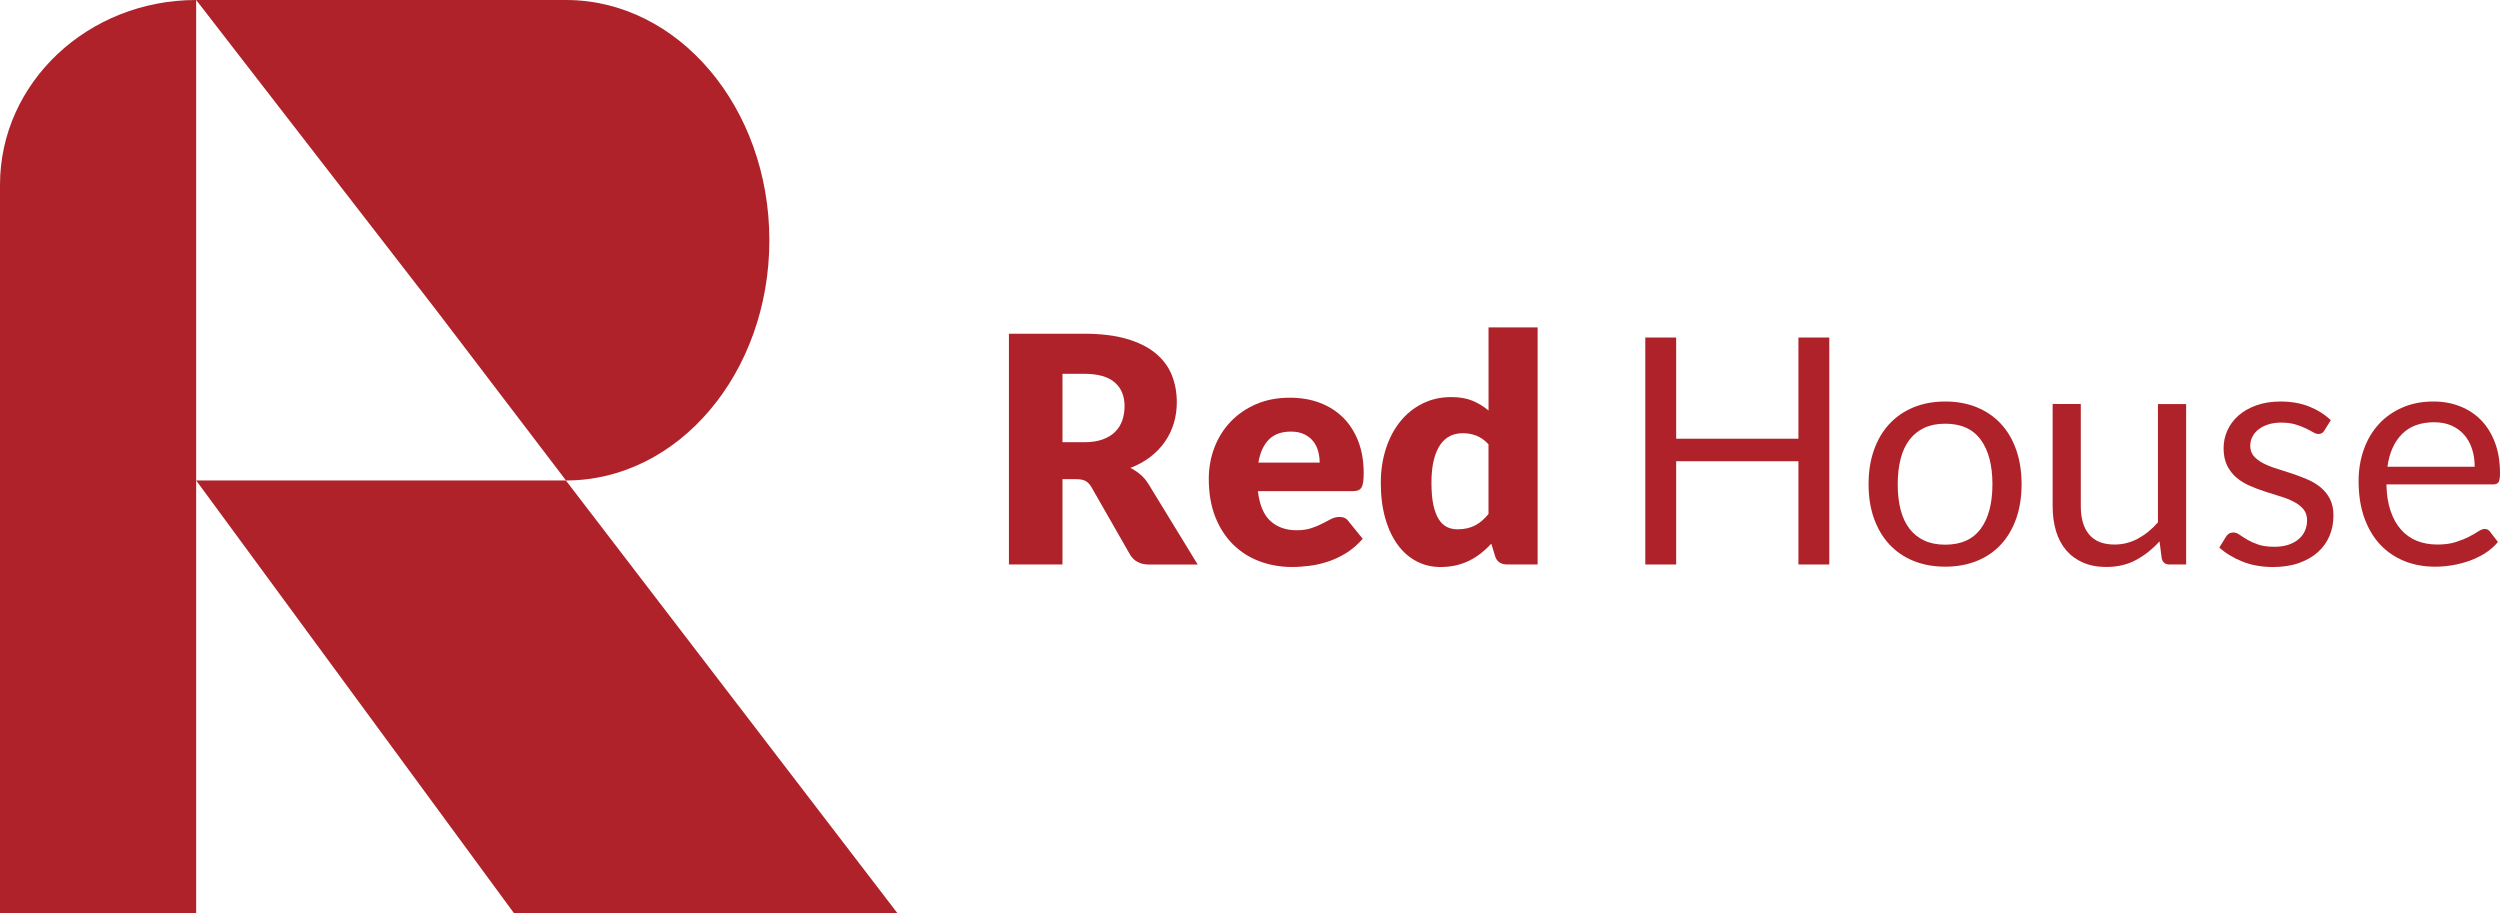 <?xml version="1.0" encoding="utf-8"?>
<!-- Generator: Adobe Illustrator 26.0.3, SVG Export Plug-In . SVG Version: 6.00 Build 0)  -->
<svg version="1.1" id="Layer_1" xmlns="http://www.w3.org/2000/svg" xmlns:xlink="http://www.w3.org/1999/xlink" x="0px" y="0px"
	 viewBox="0 0 728.82 266.17" style="enable-background:new 0 0 728.82 266.17;" xml:space="preserve">
<g>
	<g>
		<path class="st0" fill="#AF2229" d="M309.74,139.67v24.89h-15.61V97.29h21.89c4.86,0,9.01,0.5,12.44,1.5c3.43,1,6.23,2.39,8.4,4.18
			s3.75,3.89,4.73,6.33c0.98,2.43,1.48,5.08,1.48,7.94c0,2.19-0.29,4.25-0.88,6.19c-0.59,1.94-1.46,3.73-2.61,5.38
			c-1.15,1.65-2.57,3.12-4.25,4.41c-1.68,1.29-3.61,2.35-5.79,3.19c1.05,0.52,2.02,1.17,2.93,1.94c0.91,0.77,1.7,1.71,2.38,2.82
			l14.31,23.41h-14.13c-2.62,0-4.49-0.98-5.63-2.96l-11.17-19.53c-0.49-0.86-1.07-1.48-1.73-1.85c-0.66-0.37-1.59-0.55-2.79-0.55
			H309.74z M309.74,128.92h6.28c2.12,0,3.93-0.27,5.42-0.81c1.49-0.54,2.72-1.28,3.67-2.24c0.95-0.95,1.65-2.07,2.08-3.35
			c0.43-1.28,0.65-2.65,0.65-4.13c0-2.96-0.96-5.26-2.89-6.93c-1.92-1.66-4.9-2.49-8.93-2.49h-6.28V128.92z"/>
		<path class="st0" fill="#AF2229" d="M376.04,115.94c3.17,0,6.07,0.49,8.7,1.48c2.63,0.99,4.89,2.42,6.79,4.29c1.89,1.88,3.37,4.18,4.43,6.9
			c1.06,2.72,1.59,5.81,1.59,9.26c0,1.08-0.05,1.96-0.14,2.63c-0.09,0.68-0.26,1.22-0.51,1.62c-0.25,0.4-0.58,0.68-0.99,0.83
			c-0.42,0.15-0.95,0.23-1.59,0.23h-27.61c0.46,4,1.68,6.9,3.65,8.7c1.97,1.8,4.51,2.7,7.62,2.7c1.66,0,3.09-0.2,4.29-0.6
			c1.2-0.4,2.27-0.85,3.21-1.34c0.94-0.49,1.8-0.94,2.58-1.34c0.79-0.4,1.61-0.6,2.47-0.6c1.14,0,2,0.42,2.58,1.25l4.16,5.12
			c-1.48,1.69-3.07,3.07-4.78,4.13c-1.71,1.06-3.46,1.89-5.26,2.49c-1.8,0.6-3.6,1.02-5.4,1.25c-1.8,0.23-3.52,0.35-5.15,0.35
			c-3.36,0-6.5-0.55-9.44-1.64c-2.94-1.09-5.51-2.72-7.71-4.87c-2.2-2.15-3.94-4.83-5.22-8.03c-1.28-3.2-1.92-6.93-1.92-11.17
			c0-3.2,0.55-6.23,1.64-9.1c1.09-2.86,2.66-5.37,4.71-7.53c2.05-2.15,4.53-3.86,7.43-5.12
			C369.09,116.57,372.38,115.94,376.04,115.94z M376.32,125.82c-2.74,0-4.88,0.78-6.42,2.33s-2.55,3.79-3.05,6.72h17.87
			c0-1.14-0.15-2.25-0.44-3.32c-0.29-1.08-0.77-2.04-1.43-2.89c-0.66-0.85-1.53-1.53-2.61-2.05
			C379.16,126.08,377.85,125.82,376.32,125.82z"/>
		<path class="st0" fill="#AF2229" d="M439.38,164.56c-0.89,0-1.64-0.2-2.24-0.6c-0.6-0.4-1.02-1-1.27-1.8l-1.11-3.65c-0.95,1.02-1.96,1.94-3,2.77
			c-1.05,0.83-2.18,1.55-3.39,2.15c-1.22,0.6-2.52,1.06-3.92,1.39c-1.4,0.32-2.92,0.48-4.55,0.48c-2.49,0-4.8-0.55-6.93-1.66
			c-2.12-1.11-3.96-2.71-5.49-4.8c-1.54-2.09-2.75-4.66-3.62-7.69c-0.88-3.03-1.32-6.49-1.32-10.37c0-3.57,0.49-6.89,1.48-9.95
			c0.98-3.06,2.38-5.71,4.18-7.94c1.8-2.23,3.96-3.98,6.49-5.24c2.52-1.26,5.31-1.89,8.36-1.89c2.46,0,4.55,0.36,6.26,1.08
			c1.71,0.72,3.25,1.67,4.64,2.84V95.44h14.31v69.12H439.38z M424.89,154.31c1.05,0,1.99-0.1,2.84-0.3s1.62-0.48,2.33-0.85
			c0.71-0.37,1.38-0.83,2.01-1.38c0.63-0.55,1.25-1.2,1.87-1.94v-20.31c-1.11-1.2-2.29-2.04-3.53-2.52
			c-1.25-0.48-2.56-0.72-3.95-0.72c-1.32,0-2.54,0.26-3.65,0.78c-1.11,0.52-2.07,1.36-2.89,2.52s-1.45,2.65-1.92,4.5
			s-0.69,4.08-0.69,6.69c0,2.52,0.18,4.65,0.55,6.37c0.37,1.72,0.88,3.12,1.55,4.18c0.66,1.06,1.46,1.82,2.38,2.29
			C422.72,154.08,423.75,154.31,424.89,154.31z"/>
		<path class="st0" fill="#AF2229" d="M533.29,164.56h-9v-30.1h-35.64v30.1h-9V98.4h9v29.5h35.64V98.4h9V164.56z"/>
		<path class="st0" fill="#AF2229" d="M567.09,117.05c3.42,0,6.5,0.57,9.26,1.71c2.75,1.14,5.09,2.76,7.02,4.85c1.92,2.09,3.4,4.62,4.43,7.59
			c1.03,2.97,1.55,6.29,1.55,9.95c0,3.69-0.52,7.02-1.55,9.97c-1.03,2.95-2.51,5.48-4.43,7.57c-1.92,2.09-4.26,3.7-7.02,4.82
			c-2.75,1.12-5.84,1.69-9.26,1.69s-6.5-0.56-9.26-1.69c-2.76-1.12-5.1-2.73-7.04-4.82c-1.94-2.09-3.43-4.62-4.48-7.57
			c-1.05-2.96-1.57-6.28-1.57-9.97c0-3.66,0.52-6.98,1.57-9.95c1.05-2.97,2.54-5.5,4.48-7.59c1.94-2.09,4.29-3.71,7.04-4.85
			C560.59,117.62,563.67,117.05,567.09,117.05z M567.09,158.79c4.62,0,8.06-1.55,10.34-4.64c2.28-3.09,3.42-7.41,3.42-12.95
			c0-5.57-1.14-9.91-3.42-13.02c-2.28-3.11-5.72-4.66-10.34-4.66c-2.34,0-4.37,0.4-6.09,1.2c-1.72,0.8-3.16,1.96-4.32,3.46
			c-1.15,1.51-2.02,3.36-2.59,5.56c-0.57,2.2-0.85,4.69-0.85,7.46s0.28,5.25,0.85,7.43c0.57,2.19,1.43,4.02,2.59,5.52
			c1.15,1.49,2.59,2.64,4.32,3.44C562.72,158.39,564.75,158.79,567.09,158.79z"/>
		<path class="st0" fill="#AF2229" d="M606.61,117.79v29.83c0,3.54,0.81,6.28,2.45,8.22c1.63,1.94,4.09,2.91,7.39,2.91c2.4,0,4.66-0.57,6.79-1.71
			c2.12-1.14,4.08-2.72,5.86-4.76v-34.49h8.22v46.77h-4.89c-1.17,0-1.91-0.57-2.22-1.71l-0.65-5.03c-2.03,2.25-4.31,4.06-6.83,5.42
			c-2.52,1.37-5.42,2.05-8.68,2.05c-2.55,0-4.81-0.42-6.76-1.27c-1.96-0.85-3.59-2.04-4.92-3.58c-1.32-1.54-2.32-3.4-2.98-5.59
			c-0.66-2.19-0.99-4.6-0.99-7.25v-29.83H606.61z"/>
		<path class="st0" fill="#AF2229" d="M677.62,125.5c-0.37,0.68-0.94,1.02-1.71,1.02c-0.46,0-0.99-0.17-1.57-0.51c-0.59-0.34-1.3-0.72-2.15-1.13
			s-1.85-0.8-3.02-1.15c-1.17-0.35-2.55-0.53-4.16-0.53c-1.38,0-2.63,0.18-3.74,0.53c-1.11,0.35-2.05,0.84-2.84,1.45
			s-1.38,1.33-1.8,2.15c-0.42,0.82-0.62,1.7-0.62,2.65c0,1.2,0.35,2.2,1.04,3c0.69,0.8,1.61,1.49,2.75,2.08
			c1.14,0.58,2.43,1.1,3.88,1.55c1.45,0.45,2.93,0.92,4.46,1.43c1.52,0.51,3.01,1.07,4.46,1.69c1.45,0.62,2.74,1.39,3.88,2.31
			s2.05,2.05,2.75,3.39c0.69,1.34,1.04,2.95,1.04,4.82c0,2.15-0.38,4.15-1.15,5.98c-0.77,1.83-1.91,3.42-3.42,4.76
			c-1.51,1.34-3.36,2.39-5.54,3.16s-4.71,1.15-7.57,1.15c-3.26,0-6.22-0.53-8.86-1.59c-2.65-1.06-4.89-2.42-6.74-4.09l1.94-3.14
			c0.25-0.4,0.54-0.71,0.88-0.92c0.34-0.21,0.79-0.32,1.34-0.32c0.55,0,1.14,0.22,1.75,0.65c0.62,0.43,1.36,0.91,2.24,1.43
			s1.94,1,3.19,1.43c1.25,0.43,2.81,0.65,4.69,0.65c1.6,0,3-0.21,4.2-0.62c1.2-0.42,2.2-0.98,3-1.69c0.8-0.71,1.39-1.52,1.78-2.45
			c0.38-0.92,0.58-1.91,0.58-2.95c0-1.29-0.35-2.36-1.04-3.21c-0.69-0.85-1.61-1.57-2.75-2.17c-1.14-0.6-2.44-1.12-3.9-1.57
			c-1.46-0.45-2.96-0.92-4.48-1.41c-1.52-0.49-3.02-1.05-4.48-1.69c-1.46-0.63-2.76-1.42-3.9-2.38c-1.14-0.95-2.05-2.13-2.75-3.53
			c-0.69-1.4-1.04-3.1-1.04-5.1c0-1.78,0.37-3.5,1.11-5.15c0.74-1.65,1.82-3.09,3.23-4.34c1.42-1.25,3.15-2.24,5.22-2.98
			s4.42-1.11,7.06-1.11c3.08,0,5.84,0.48,8.29,1.45c2.45,0.97,4.56,2.3,6.35,3.99L677.62,125.5z"/>
		<path class="st0" fill="#AF2229" d="M709.43,117.05c2.8,0,5.39,0.47,7.76,1.41s4.42,2.29,6.14,4.06s3.07,3.96,4.04,6.56s1.45,5.56,1.45,8.89
			c0,1.29-0.14,2.15-0.42,2.59c-0.28,0.43-0.8,0.65-1.57,0.65h-31.12c0.06,2.96,0.46,5.53,1.2,7.71c0.74,2.19,1.75,4.01,3.05,5.47
			c1.29,1.46,2.83,2.56,4.62,3.28c1.79,0.72,3.79,1.08,6,1.08c2.06,0,3.84-0.24,5.33-0.72c1.49-0.48,2.78-0.99,3.86-1.55
			c1.08-0.55,1.98-1.07,2.7-1.55c0.72-0.48,1.35-0.72,1.87-0.72c0.68,0,1.2,0.26,1.57,0.79l2.31,3c-1.02,1.23-2.23,2.3-3.65,3.21
			c-1.42,0.91-2.93,1.65-4.55,2.24c-1.62,0.58-3.29,1.02-5.01,1.32c-1.72,0.29-3.43,0.44-5.12,0.44c-3.23,0-6.21-0.55-8.93-1.64
			c-2.72-1.09-5.08-2.69-7.06-4.8c-1.99-2.11-3.53-4.72-4.64-7.83c-1.11-3.11-1.66-6.68-1.66-10.71c0-3.26,0.5-6.31,1.5-9.14
			c1-2.83,2.44-5.29,4.32-7.36c1.88-2.08,4.17-3.71,6.88-4.89C703,117.64,706.05,117.05,709.43,117.05z M709.62,123.1
			c-3.97,0-7.1,1.15-9.37,3.44c-2.28,2.29-3.69,5.47-4.25,9.53h25.44c0-1.91-0.26-3.65-0.79-5.24c-0.52-1.58-1.29-2.96-2.31-4.11
			s-2.25-2.05-3.72-2.68C713.16,123.41,711.49,123.1,709.62,123.1z"/>
	</g>
	<polyline class="st0" fill="#AF2229" points="57.19,140.07 63.8,149.06 149.8,266.16 261.58,266.16 164.97,140.07 	"/>
	<path class="st0" fill="#AF2229" d="M0,53.88v212.28h57.19V0C25.61,0,0,24.12,0,53.88z"/>
	<path class="st0" fill="#AF2229" d="M165.01,140.07l-37.64-49.4L57.19,0h107.81c32.75,0,59.29,31.36,59.29,70.04v0
		C224.3,108.72,197.75,140.07,165.01,140.07z"/>
</g>
</svg>

